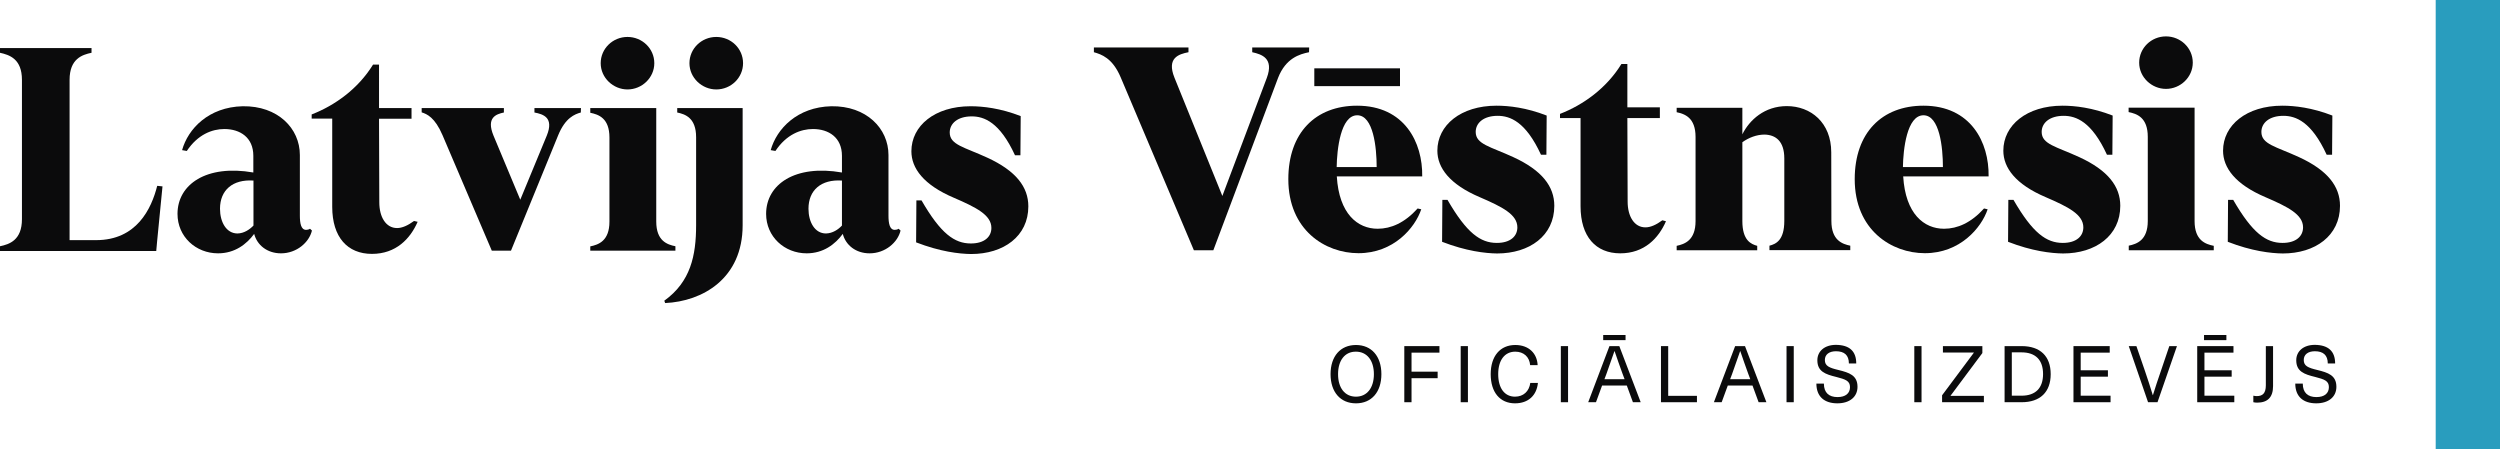 <?xml version="1.0" encoding="UTF-8" standalone="no"?>
<!-- Generator: Adobe Illustrator 25.2.3, SVG Export Plug-In . SVG Version: 6.00 Build 0)  -->

<svg
   version="1.1"
   id="Layer_1"
   x="0px"
   y="0px"
   viewBox="0 0 1800 323.6"
   xml:space="preserve"
   sodipodi:docname="1Logo ar parindi H (1).svg"
   width="1800"
   height="323.6"
   inkscape:version="1.1.2 (b8e25be833, 2022-02-05)"
   xmlns:inkscape="http://www.inkscape.org/namespaces/inkscape"
   xmlns:sodipodi="http://sodipodi.sourceforge.net/DTD/sodipodi-0.dtd"
   xmlns="http://www.w3.org/2000/svg"
   xmlns:svg="http://www.w3.org/2000/svg"><defs
   id="defs85" /><sodipodi:namedview
   id="namedview83"
   pagecolor="#ffffff"
   bordercolor="#666666"
   borderopacity="1.0"
   inkscape:pageshadow="2"
   inkscape:pageopacity="0.0"
   inkscape:pagecheckerboard="0"
   showgrid="false"
   fit-margin-top="0"
   fit-margin-left="0"
   fit-margin-right="0"
   fit-margin-bottom="0"
   inkscape:zoom="0.61619048"
   inkscape:cx="131.45286"
   inkscape:cy="161.47604"
   inkscape:window-width="1827"
   inkscape:window-height="1051"
   inkscape:window-x="-9"
   inkscape:window-y="-9"
   inkscape:window-maximized="1"
   inkscape:current-layer="Layer_1" />
<style
   type="text/css"
   id="style2">
	.st0{fill:#0B0B0C;}
	.st1{fill:#299DBE;}
</style>
<g
   id="g80"
   transform="translate(-150,-113.2)">
	<g
   id="g42">
		<g
   id="g40">
			<path
   class="st0"
   d="m 1144.6,382.6 c 0,12.9 -7.1,21 -18.3,21 -11.2,0 -18.3,-8.1 -18.3,-21 0,-12.9 7.1,-21 18.3,-21 11.2,0 18.3,8.1 18.3,21 z m -31.2,0 c 0,9.9 4.9,16.2 12.9,16.2 7.9,0 12.9,-6.3 12.9,-16.2 0,-9.9 -5,-16.2 -12.9,-16.2 -8,-0.1 -12.9,6.3 -12.9,16.2 z"
   id="path4" />
			<path
   class="st0"
   d="m 1166.3,367 v 13.8 h 18.8 v 4.7 h -18.8 v 17.3 h -5.2 v -40.4 h 25.3 v 4.7 h -20.1 z"
   id="path6" />
			<path
   class="st0"
   d="m 1201.7,402.8 v -40.4 h 5.2 v 40.4 z"
   id="path8" />
			<path
   class="st0"
   d="m 1257.1,376.1 h -5.4 c -0.5,-6 -4.7,-9.7 -10.7,-9.7 -7.6,0 -12.3,6.1 -12.3,16.2 0,10.1 4.6,16.2 12.1,16.2 6,0 10.2,-3.8 11,-9.9 h 5.5 c -0.9,9 -6.9,14.7 -16.5,14.7 -10.8,0 -17.5,-7.9 -17.5,-21 0,-13 6.8,-21 17.7,-21 9.8,0 15.7,6.1 16.1,14.5 z"
   id="path10" />
			<path
   class="st0"
   d="m 1273.8,402.8 v -40.4 h 5.2 v 40.4 z"
   id="path12" />
			<path
   class="st0"
   d="m 1303.5,390.8 -4.4,12 h -5.6 l 15.3,-40.4 h 7.1 l 15.4,40.4 h -5.6 l -4.4,-12 z m 0.8,-32.7 v -3.7 h 16.1 v 3.7 z m 14,24.4 c -2,-5.6 -3.9,-10.8 -5.8,-16.5 h -0.1 c -1.9,5.6 -3.8,10.8 -5.8,16.5 l -1.4,3.7 h 14.5 z"
   id="path14" />
			<path
   class="st0"
   d="m 1371.8,398.1 v 4.7 h -25.9 v -40.4 h 5.2 v 35.8 h 20.7 z"
   id="path16" />
			<path
   class="st0"
   d="m 1394,390.8 -4.4,12 h -5.6 l 15.3,-40.4 h 7.1 l 15.4,40.4 h -5.6 l -4.4,-12 z m 14.8,-8.3 c -2,-5.6 -3.9,-10.8 -5.8,-16.5 h -0.1 c -1.9,5.6 -3.8,10.8 -5.8,16.5 l -1.4,3.7 h 14.5 z"
   id="path18" />
			<path
   class="st0"
   d="m 1436.3,402.8 v -40.4 h 5.2 v 40.4 z"
   id="path20" />
			<path
   class="st0"
   d="m 1486.5,374.9 h -5.3 c 0,-6 -3.3,-8.8 -9.3,-8.8 -5,0 -8,2.4 -8,6.3 0,4.3 3.1,5.6 9.8,7.2 7.7,1.9 13.7,3.8 13.7,12.1 0,7.3 -5.7,11.9 -14.5,11.9 -9.4,0 -15.1,-4.9 -15.1,-14.2 h 5.4 c 0,6.6 3.7,9.7 9.8,9.7 5.8,0 9,-2.7 9,-7.2 0,-4.5 -3.3,-5.6 -9.9,-7.3 -7.8,-1.9 -13.6,-3.9 -13.6,-12 0,-6.5 5.2,-11.1 13.4,-11.1 9.8,0.1 14.6,4.6 14.6,13.4 z"
   id="path22" />
			<path
   class="st0"
   d="m 1528.3,402.8 v -40.4 h 5.2 v 40.4 z"
   id="path24" />
			<path
   class="st0"
   d="m 1554.4,398.1 v 0.1 h 24 v 4.6 h -30.1 v -5 l 22.9,-30.7 V 367 h -22.3 v -4.6 h 28.4 v 5 z"
   id="path26" />
			<path
   class="st0"
   d="m 1605.6,362.4 c 13.4,0 20.9,7.3 20.9,20.2 0,12.9 -7.6,20.2 -20.9,20.2 h -12.3 v -40.4 z m -7.1,35.7 h 7 c 10.1,0 15.5,-5.5 15.5,-15.6 0,-10.1 -5.4,-15.6 -15.5,-15.6 h -7 z"
   id="path28" />
			<path
   class="st0"
   d="m 1648.1,367 v 12.8 h 19.6 v 4.6 h -19.6 v 13.7 h 21.5 v 4.7 h -26.7 v -40.4 h 26.1 v 4.7 h -20.9 z"
   id="path30" />
			<path
   class="st0"
   d="m 1696.6,402.8 -13.9,-40.4 h 5.5 l 6.2,18 c 2,5.7 3.8,11.5 5.6,17.3 h 0.1 c 1.8,-5.8 3.7,-11.6 5.7,-17.3 l 6.1,-18 h 5.5 l -14,40.4 z"
   id="path32" />
			<path
   class="st0"
   d="m 1737.2,367 v 12.8 h 19.6 v 4.6 h -19.6 v 13.7 h 21.5 v 4.7 H 1732 v -40.4 h 26.1 v 4.7 h -20.9 z m -0.3,-8.9 v -3.7 h 16.1 v 3.7 z"
   id="path34" />
			<path
   class="st0"
   d="m 1786.6,391.2 c 0,8 -3.9,11.9 -11.4,11.9 -1,0 -2.1,-0.1 -2.8,-0.3 v -4.7 c 0.9,0.2 1.8,0.3 2.4,0.3 4.3,0 6.6,-2 6.6,-7.8 v -28.2 h 5.2 z"
   id="path36" />
			<path
   class="st0"
   d="m 1831.3,374.9 h -5.3 c 0,-6 -3.3,-8.8 -9.3,-8.8 -5,0 -8,2.4 -8,6.3 0,4.3 3.1,5.6 9.8,7.2 7.7,1.9 13.7,3.8 13.7,12.1 0,7.3 -5.7,11.9 -14.5,11.9 -9.4,0 -15.1,-4.9 -15.1,-14.2 h 5.4 c 0,6.6 3.7,9.7 9.8,9.7 5.8,0 9,-2.7 9,-7.2 0,-4.5 -3.3,-5.6 -9.9,-7.3 -7.8,-1.9 -13.6,-3.9 -13.6,-12 0,-6.5 5.2,-11.1 13.4,-11.1 9.7,0.1 14.6,4.6 14.6,13.4 z"
   id="path38" />
		</g>
	</g>
	<path
   class="st1"
   d="m 1950,113.2 h -46.3 v 323.6 h 46.3 z"
   id="path44" />
	<path
   class="st0"
   d="m 267,247.4 -3.9,39.8 -0.6,6.7 H 150 v -3.4 c 6.7,-1.4 15.8,-4.3 15.8,-19.5 V 170.7 c 0,-15.2 -9.1,-18 -15.8,-19.5 v -3.4 h 65.9 v 3.4 c -6.7,1.4 -15.8,4.3 -15.8,19.5 v 115.4 h 19.1 c 29.2,0 39.8,-22.5 44,-39.1 z"
   id="path46" />
	<path
   class="st0"
   d="m 374.6,279.2 c -2,8.5 -11,16.4 -22.3,16.4 -9.9,0 -17.2,-5.9 -19.3,-14 -5.5,7.5 -14,14 -26,14 -16,0 -29.2,-12 -29.2,-28.4 0,-21.3 20.9,-35.7 54.6,-29.8 v -12 c 0,-13.2 -9.5,-19.3 -20.9,-19.3 -8.7,0 -19.1,3.9 -27,15.8 l -3.4,-0.6 c 4.3,-15.4 19.1,-31 43.6,-31.6 25.4,-0.4 41.2,16 41.2,35.1 v 43.6 c 0,5.5 0.8,10.3 4.5,10.3 0.8,0 2,-0.2 2.8,-0.8 z m -42.1,-3.6 v -32.4 c -15,-1 -24.1,6.9 -24.1,20.3 0,9.5 4.5,17.8 12.6,17.8 4.8,-0.1 8.8,-2.9 11.5,-5.7 z"
   id="path48" />
	<path
   class="st0"
   d="m 450.7,272.9 c -5.3,12.2 -15.6,23.1 -32.9,23.1 -17.6,0 -28.6,-12 -28.6,-33.9 v -63.5 h -14.8 v -3 c 16.8,-6.5 33.5,-18.5 44.2,-35.9 h 4.3 V 191 h 23.4 v 7.7 h -23.4 l 0.2,60.2 c 0,10.5 4.7,18.5 12.8,18.5 3.6,0 7.7,-1.8 12.2,-5.1 z"
   id="path50" />
	<path
   class="st0"
   d="m 568.2,194.2 c -4.3,1.2 -11.2,3.7 -16.4,16.6 l -33.9,82.9 h -13.8 l -35.5,-83.2 c -5.5,-12.8 -11.2,-15.2 -15,-16.4 V 191 h 59.2 v 3.2 c -5.7,1.2 -12.8,3.7 -7.5,16.6 l 19.3,46.2 19.1,-46.2 c 5.3,-13 -2.6,-15.4 -8.9,-16.6 V 191 h 33.5 z"
   id="path52" />
	<path
   class="st0"
   d="m 575,290.6 c 5.9,-1.2 13.8,-3.9 13.8,-17.8 v -60.6 c 0,-14 -7.9,-16.6 -13.8,-17.8 V 191 h 47.5 v 81.7 c 0,14 7.9,16.6 13.8,17.8 v 3.2 H 575 Z m 7.5,-131.9 c 0,-10.5 8.7,-18.9 19.3,-18.9 10.5,0 19.3,8.3 19.3,18.9 0,10.5 -8.9,18.9 -19.3,18.9 -10.2,0 -19.3,-8.3 -19.3,-18.9 z"
   id="path54" />
	<path
   class="st0"
   d="m 628.3,329.7 c 18.9,-13.6 22.9,-32.4 22.9,-54.4 V 212 c 0,-14 -7.9,-16.6 -13.6,-17.8 V 191 h 47.1 v 84.4 c 0,38.5 -29,54.8 -55.8,56 z m 18.1,-171 c 0,-10.5 8.7,-18.9 19.3,-18.9 10.6,0 19.3,8.3 19.3,18.9 0,10.5 -8.7,18.9 -19.3,18.9 -10.2,0 -19.3,-8.3 -19.3,-18.9 z"
   id="path56" />
	<path
   class="st0"
   d="m 798.4,279.2 c -2,8.5 -11,16.4 -22.3,16.4 -9.9,0 -17.2,-5.9 -19.3,-14 -5.5,7.5 -14,14 -26,14 -16,0 -29.2,-12 -29.2,-28.4 0,-21.3 20.9,-35.7 54.6,-29.8 v -12 c 0,-13.2 -9.5,-19.3 -20.9,-19.3 -8.7,0 -19.1,3.9 -27,15.8 l -3.4,-0.6 c 4.3,-15.4 19.1,-31 43.6,-31.6 25.3,-0.4 41.2,16 41.2,35.1 v 43.6 c 0,5.5 0.8,10.3 4.5,10.3 0.8,0 2,-0.2 2.8,-0.8 z m -42.2,-3.6 v -32.4 c -15,-1 -24.1,6.9 -24.1,20.3 0,9.5 4.5,17.8 12.6,17.8 4.8,-0.1 8.9,-2.9 11.5,-5.7 z"
   id="path58" />
	<path
   class="st0"
   d="m 809.6,287.7 0.2,-30.2 h 3.7 c 13.8,23.9 23.7,31 35.5,31 9.9,0 14.8,-4.9 14.8,-11.2 0,-9.3 -11,-14.8 -27,-21.7 -21.9,-9.3 -30.6,-21.3 -30.6,-33.5 0,-18.3 16.8,-32.4 42.6,-32.4 8.9,0 21.5,1.4 36.1,7.1 l -0.2,28.2 h -3.9 c -11,-23.9 -22.3,-28 -31.2,-28 -10.1,0 -15.8,5.1 -15.8,11.6 0,8.9 10.5,10.5 27,18.1 20.7,9.5 29.6,21.1 29.6,35.1 0,21.5 -17.8,34.3 -41.2,34.3 -8.6,-0.1 -22.3,-1.7 -39.6,-8.4 z"
   id="path60" />
	<path
   class="st0"
   d="m 1092.5,150.8 c -6.9,1.4 -16.8,4.3 -22.3,18.5 l -46.6,124.1 h -14 L 956.9,168.9 c -5.9,-14 -14,-16.6 -19.3,-18.1 v -3.4 h 68.1 v 3.4 c -7.1,1.4 -15.8,4.1 -10.1,18.3 l 34.5,85.2 32,-85 c 5.3,-14.2 -3.7,-17 -10.5,-18.5 v -3.4 h 41 z"
   id="path62" />
	<path
   class="st0"
   d="m 1174,240.2 h -61.5 c 1.6,27 15,37.7 29.4,37.7 9.7,0 19.5,-4.3 28.8,-14.6 l 2.6,0.6 c -4.5,13.4 -19.9,31.6 -45.2,31.6 -23.9,0 -50.5,-16.6 -50.5,-53.3 0,-33.5 19.7,-52.9 49.5,-52.9 34.1,0 47.3,26.4 46.9,50.9 z m -16,-77.8 v 12.8 h -61.7 v -12.8 z m -16.8,71.1 c 0,-14.2 -2.4,-37.3 -14,-37.3 -12,0 -14.6,24.7 -14.8,37.3 z"
   id="path64" />
	<path
   class="st0"
   d="m 1188.3,287.3 0.2,-30.2 h 3.7 c 13.8,23.9 23.7,31 35.5,31 9.9,0 14.8,-4.9 14.8,-11.2 0,-9.3 -11,-14.8 -27,-21.7 -21.9,-9.3 -30.6,-21.3 -30.6,-33.5 0,-18.3 16.8,-32.4 42.6,-32.4 8.9,0 21.5,1.4 36.1,7.1 l -0.2,28.2 h -3.9 c -11,-23.9 -22.3,-28 -31.2,-28 -10.1,0 -15.8,5.1 -15.8,11.6 0,8.9 10.5,10.5 27,18.1 20.7,9.5 29.6,21.1 29.6,35.1 0,21.5 -17.8,34.3 -41.2,34.3 -8.5,-0.1 -22.3,-1.7 -39.6,-8.4 z"
   id="path66" />
	<path
   class="st0"
   d="m 1349.5,272.5 c -5.3,12.2 -15.6,23.1 -32.9,23.1 -17.6,0 -28.6,-12 -28.6,-33.9 v -63.5 h -14.8 v -3 c 16.8,-6.5 33.5,-18.5 44.2,-35.9 h 4.3 v 31.2 h 23.4 v 7.7 h -23.4 l 0.2,60.2 c 0,10.5 4.7,18.5 12.8,18.5 3.7,0 7.7,-1.8 12.2,-5.1 z"
   id="path68" />
	<path
   class="st0"
   d="m 1468.6,272.3 c 0,14 7.9,16.6 13.6,17.8 v 3.2 H 1424 v -3.2 c 4.7,-1.2 10.7,-3.9 10.7,-17.8 v -45 c 0,-12.6 -6.3,-17 -14.2,-17.2 -5.7,0 -11.4,2.2 -16,5.5 v 56.8 c 0,14 6.3,16.6 10.7,17.8 v 3.2 h -58 v -3.2 c 5.7,-1.2 13.6,-3.9 13.6,-17.8 v -60.6 c 0,-14 -7.9,-16.6 -13.6,-17.8 v -3.2 h 47.3 v 19.1 c 5.1,-10.3 16,-20.3 32,-20.3 17.2,0 32,11.8 32,33.3 z"
   id="path70" />
	<path
   class="st0"
   d="m 1581.8,240.2 h -61.5 c 1.6,27 15,37.7 29.4,37.7 9.7,0 19.5,-4.3 28.8,-14.6 l 2.6,0.6 c -4.5,13.4 -19.9,31.6 -45.2,31.6 -23.9,0 -50.5,-16.6 -50.5,-53.3 0,-33.5 19.7,-52.9 49.5,-52.9 34.1,0 47.3,26.4 46.9,50.9 z m -32.9,-6.7 c 0,-14.2 -2.4,-37.3 -14,-37.3 -12,0 -14.6,24.7 -14.8,37.3 z"
   id="path72" />
	<path
   class="st0"
   d="m 1595.8,287.3 0.2,-30.2 h 3.7 c 13.8,23.9 23.7,31 35.5,31 9.9,0 14.8,-4.9 14.8,-11.2 0,-9.3 -11,-14.8 -27,-21.7 -21.9,-9.3 -30.6,-21.3 -30.6,-33.5 0,-18.3 16.8,-32.4 42.6,-32.4 8.9,0 21.5,1.4 36.1,7.1 l -0.2,28.2 h -3.9 c -11,-23.9 -22.3,-28 -31.2,-28 -10.1,0 -15.8,5.1 -15.8,11.6 0,8.9 10.5,10.5 27,18.1 20.7,9.5 29.6,21.1 29.6,35.1 0,21.5 -17.8,34.3 -41.2,34.3 -8.6,-0.1 -22.4,-1.7 -39.6,-8.4 z"
   id="path74" />
	<path
   class="st0"
   d="m 1682.6,290.1 c 5.9,-1.2 13.8,-3.9 13.8,-17.8 v -60.6 c 0,-14 -7.9,-16.6 -13.8,-17.8 v -3.2 h 47.5 v 81.7 c 0,14 7.9,16.6 13.8,17.8 v 3.2 h -61.2 v -3.3 z m 7.6,-131.8 c 0,-10.5 8.7,-18.9 19.3,-18.9 10.5,0 19.3,8.3 19.3,18.9 0,10.5 -8.9,18.9 -19.3,18.9 -10.2,0 -19.3,-8.3 -19.3,-18.9 z"
   id="path76" />
	<path
   class="st0"
   d="m 1754,287.3 0.2,-30.2 h 3.7 c 13.8,23.9 23.7,31 35.5,31 9.9,0 14.8,-4.9 14.8,-11.2 0,-9.3 -11,-14.8 -27,-21.7 -21.9,-9.3 -30.6,-21.3 -30.6,-33.5 0,-18.3 16.8,-32.4 42.6,-32.4 8.9,0 21.5,1.4 36.1,7.1 l -0.2,28.2 h -3.9 c -11,-23.9 -22.3,-28 -31.2,-28 -10.1,0 -15.8,5.1 -15.8,11.6 0,8.9 10.5,10.5 27,18.1 20.7,9.5 29.6,21.1 29.6,35.1 0,21.5 -17.8,34.3 -41.2,34.3 -8.6,-0.1 -22.4,-1.7 -39.6,-8.4 z"
   id="path78" />
</g>
</svg>
